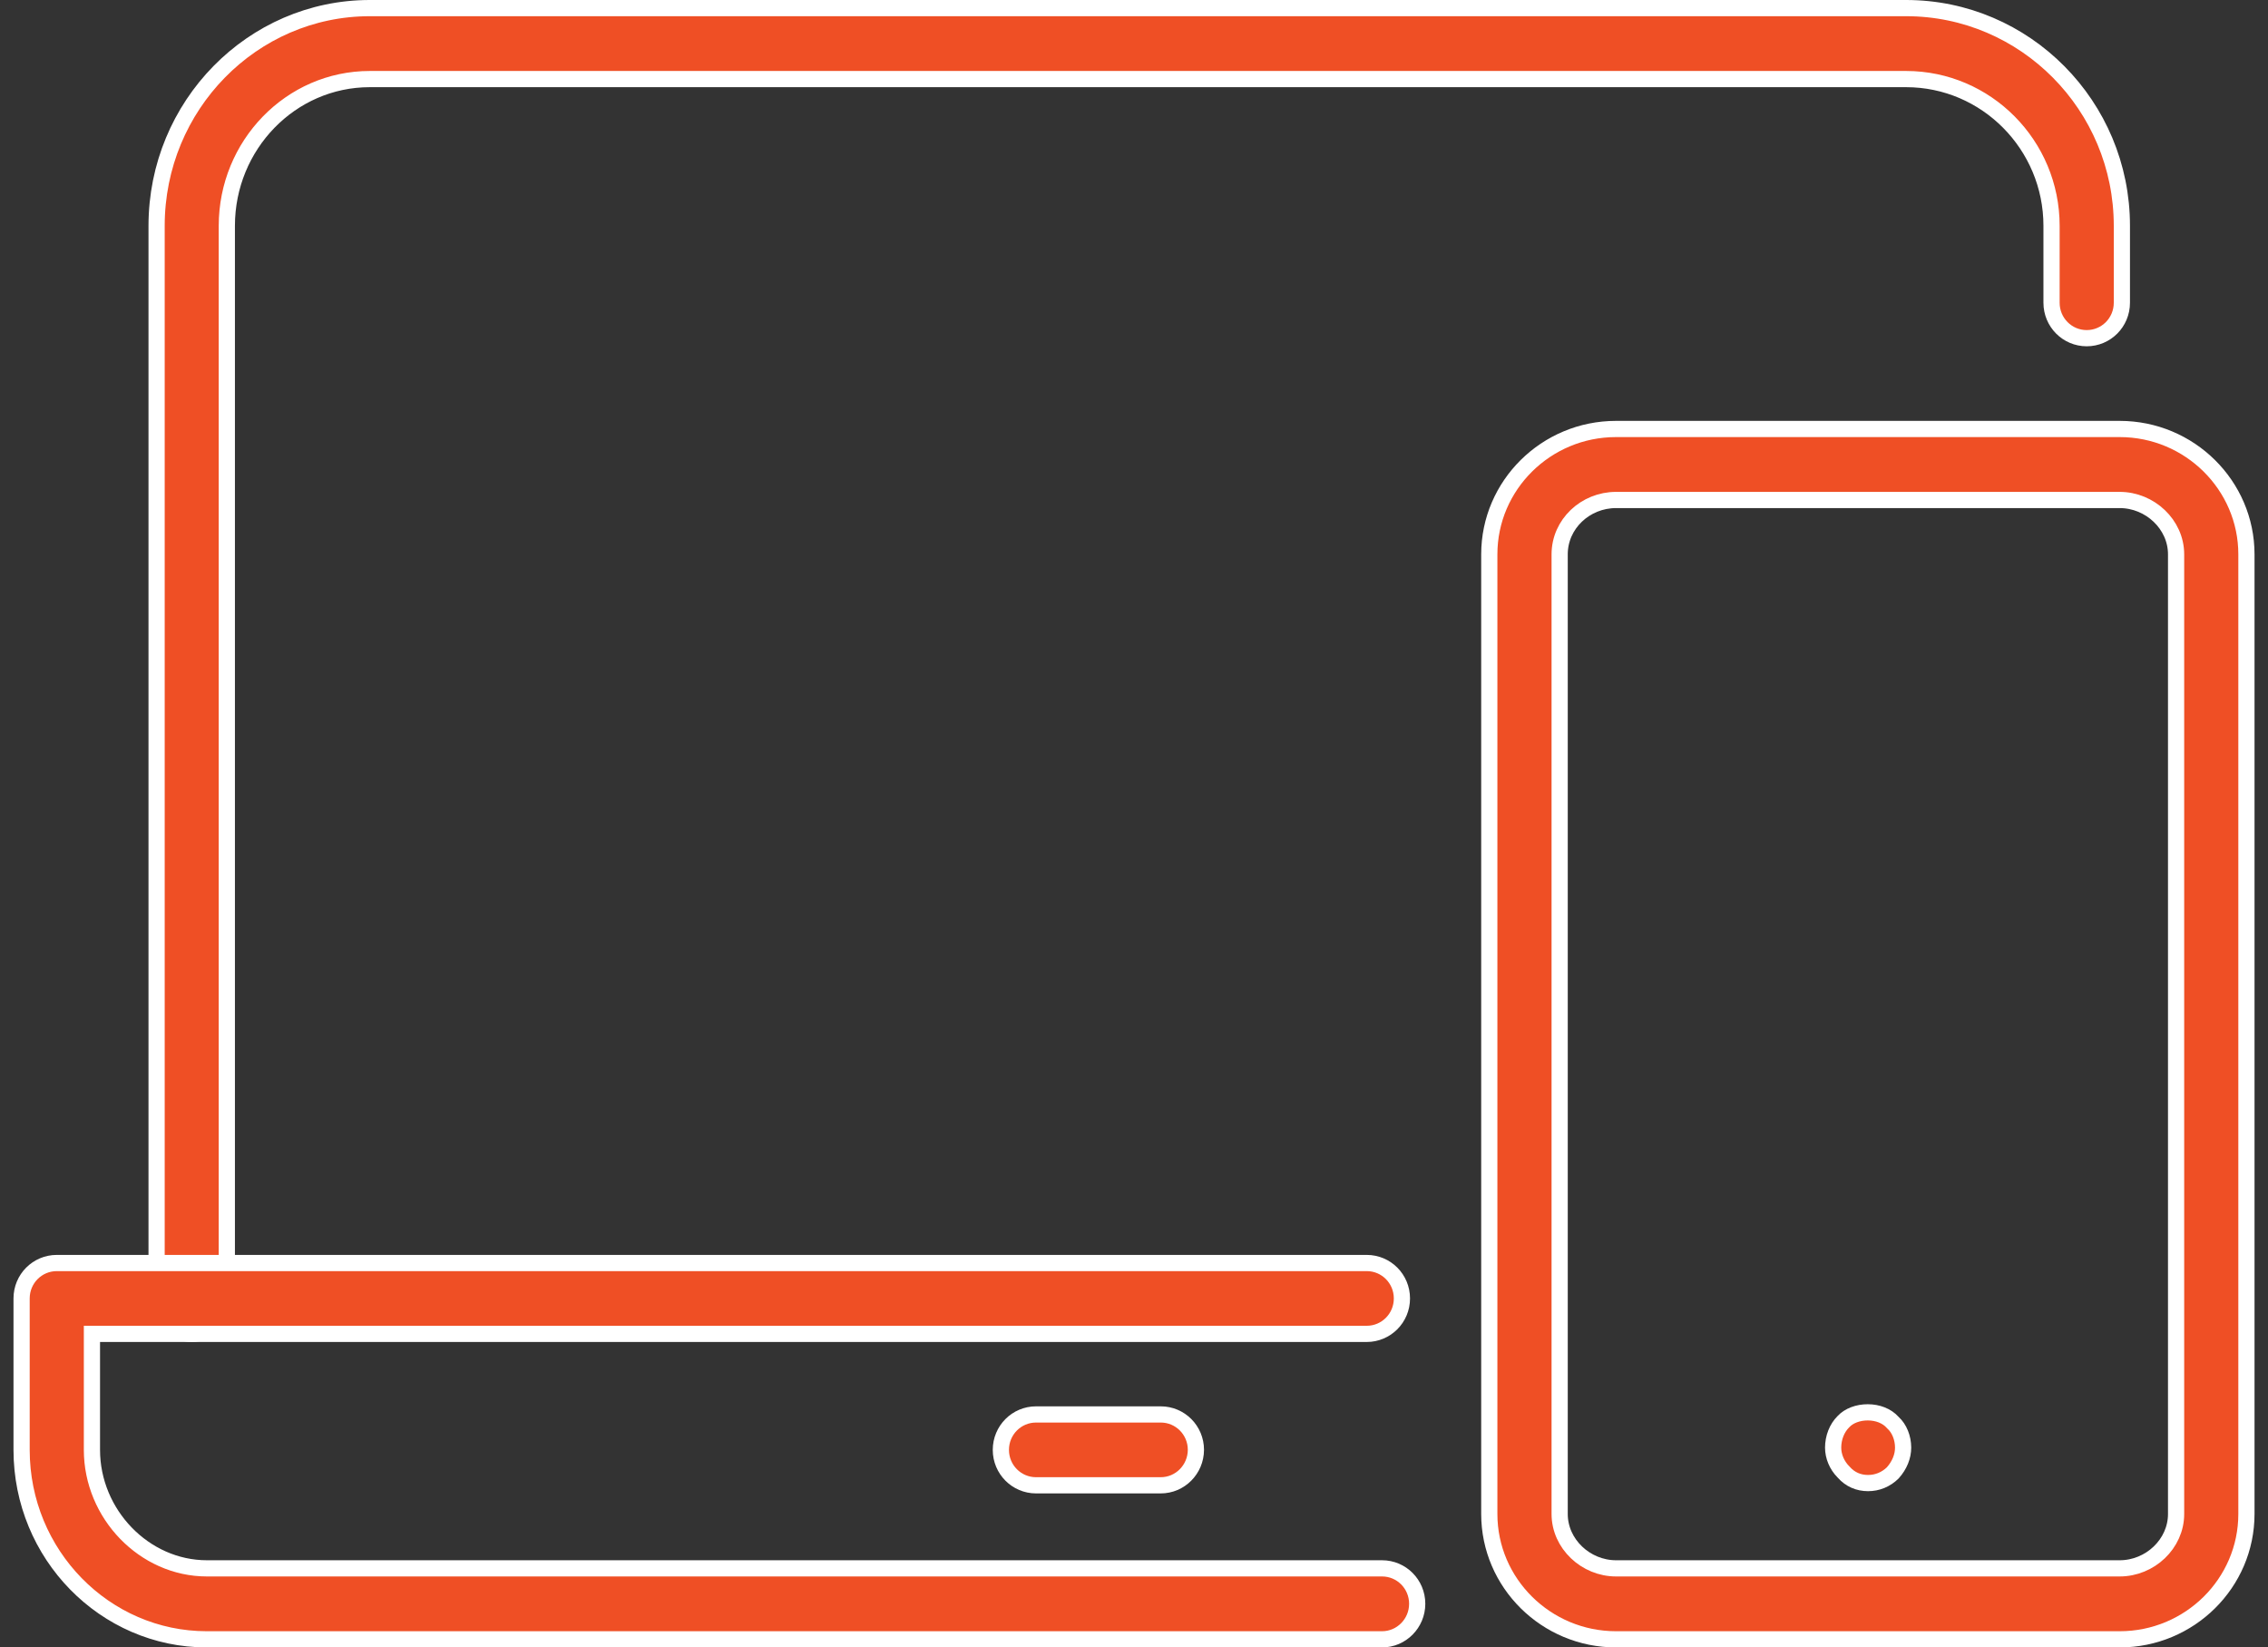 <svg width="84" height="61" viewBox="0 0 84 61" fill="none" xmlns="http://www.w3.org/2000/svg">
<rect x="0" y="0" width="84" height="61" fill="#333333" stroke="none"/>
<path d="M8.401 48.078L8.401 48.079C8.405 48.806 7.818 49.39 7.103 49.39C6.384 49.39 5.8 48.806 5.8 48.078V8.361C5.8 3.907 9.348 0.3 13.695 0.3H70.598C75.001 0.3 78.588 3.91 78.588 8.361V11.21C78.588 11.939 78.004 12.522 77.285 12.522C76.567 12.522 75.983 11.939 75.983 11.21V8.361C75.983 5.37 73.57 2.928 70.594 2.928H13.695C10.765 2.928 8.401 5.375 8.401 8.361L8.401 48.078Z" fill="#EF4F25" stroke="white" stroke-width="0.6"/>
<path d="M42.99 54.997H38.372C37.654 54.997 37.069 54.414 37.069 53.685C37.069 52.956 37.654 52.373 38.372 52.373H42.99C43.709 52.373 44.293 52.956 44.293 53.684C44.289 54.414 43.703 54.997 42.99 54.997Z" fill="#EF4F25" stroke="white" stroke-width="0.6"/>
<path d="M3.705 49.39H3.405V49.69V53.685C3.405 56.059 5.341 58.072 7.663 58.072H51.187C51.905 58.072 52.489 58.655 52.489 59.384C52.489 60.113 51.9 60.7 51.187 60.7H7.658C3.882 60.7 0.8 57.56 0.8 53.685V48.078C0.8 47.349 1.384 46.766 2.103 46.766H50.62C51.339 46.766 51.923 47.349 51.923 48.078C51.923 48.806 51.339 49.39 50.62 49.39H3.705Z" fill="#EF4F25" stroke="white" stroke-width="0.6"/>
<path d="M78.507 60.7H59.853C57.264 60.7 55.159 58.614 55.159 56.059V20.525C55.159 17.971 57.26 15.884 59.853 15.884H78.507C81.096 15.884 83.201 17.971 83.201 20.525V56.059C83.201 58.614 81.1 60.7 78.507 60.7ZM59.853 18.513C58.715 18.513 57.765 19.406 57.765 20.525V56.059C57.765 57.166 58.733 58.072 59.853 58.072H78.507C79.632 58.072 80.596 57.165 80.596 56.059V20.525C80.596 19.419 79.628 18.513 78.507 18.513H59.853Z" fill="#EF4F25" stroke="white" stroke-width="0.6"/>
<path d="M68.286 54.511L68.28 54.504L68.273 54.498C68.029 54.251 67.894 53.921 67.894 53.602C67.894 53.237 68.032 52.881 68.272 52.643L68.272 52.643L68.28 52.635C68.476 52.424 68.811 52.294 69.177 52.295C69.54 52.295 69.882 52.425 70.096 52.664L70.106 52.676L70.118 52.687C70.343 52.891 70.486 53.24 70.486 53.602C70.486 53.918 70.358 54.251 70.102 54.537C69.855 54.779 69.536 54.914 69.188 54.914C68.837 54.914 68.524 54.782 68.286 54.511Z" fill="#EF4F25" stroke="white" stroke-width="0.6"/>
</svg>
